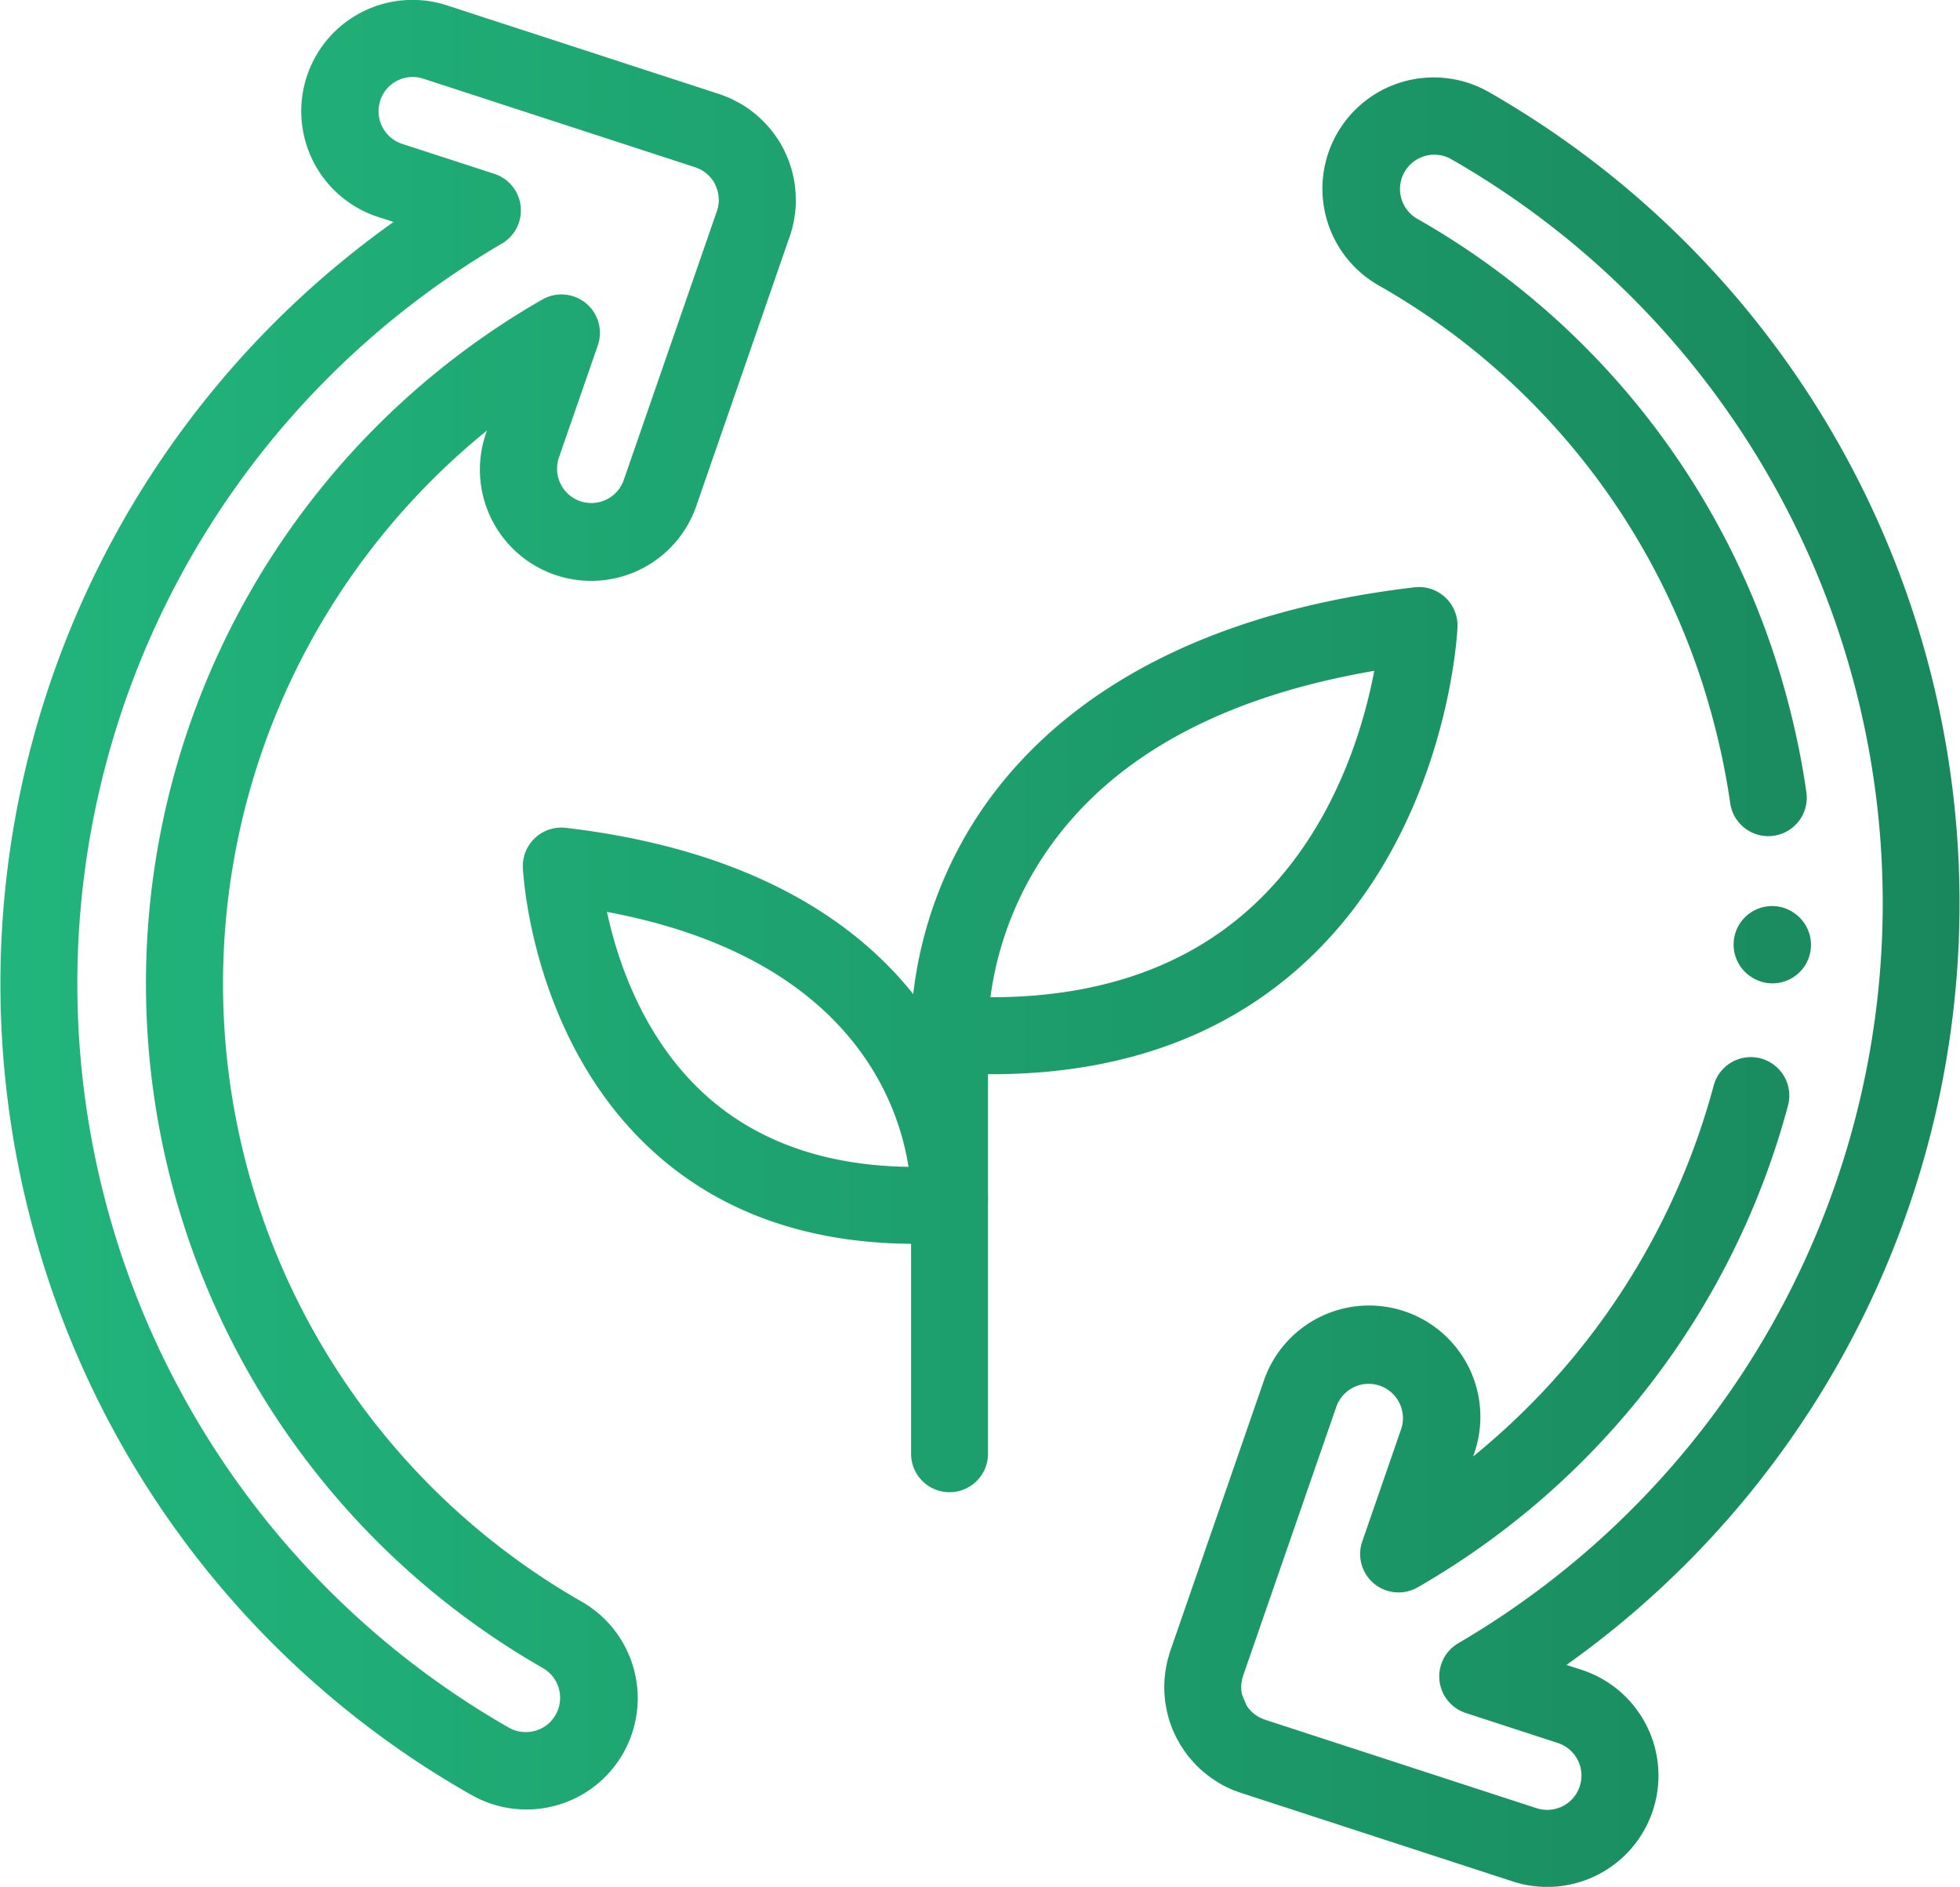 <svg xmlns="http://www.w3.org/2000/svg" xmlns:xlink="http://www.w3.org/1999/xlink" width="124.48" height="119.84" viewBox="0 0 124.48 119.84">
  <defs>
    <linearGradient id="linear-gradient" y1="0.5" x2="1" y2="0.5" gradientUnits="objectBoundingBox">
      <stop offset="0" stop-color="#21b57c"/>
      <stop offset="1" stop-color="#19885d"/>
    </linearGradient>
  </defs>
  <path id="Union_51" data-name="Union 51" d="M16204.064,18074.494l-17.251-5.621a.516.516,0,0,0-.068-.023c-.019,0-.036-.014-.05-.018-.077-.027-.146-.055-.214-.082l-.018,0c-.082-.031-.163-.062-.245-.1s-.163-.072-.24-.109l-.06-.027c-.067-.031-.136-.068-.2-.1-.095-.055-.186-.1-.276-.158l-.036-.023c-.055-.031-.109-.062-.163-.1-.1-.062-.2-.131-.3-.2-.063-.045-.108-.076-.154-.113-.1-.072-.2-.154-.295-.23-.05-.041-.091-.078-.131-.109-.1-.082-.187-.168-.272-.254-.055-.051-.091-.086-.127-.123-.082-.086-.163-.176-.245-.268-.05-.055-.086-.1-.122-.141-.073-.086-.146-.172-.214-.262l-.009-.02a1.651,1.651,0,0,1-.113-.154c-.06-.076-.113-.158-.168-.244l-.022-.037c-.041-.059-.077-.117-.113-.172q-.062-.114-.123-.223l-.027-.049c-.041-.068-.077-.137-.113-.209a1.92,1.92,0,0,1-.095-.205l-.032-.062c-.031-.078-.068-.15-.1-.227s-.059-.15-.086-.227l-.019-.055c-.027-.072-.055-.15-.082-.227-.026-.092-.054-.182-.081-.277l0-.027a2.021,2.021,0,0,1-.059-.213c-.032-.137-.06-.273-.082-.4-.009-.045-.018-.09-.027-.131a7.169,7.169,0,0,1-.086-1.121,6.99,6.99,0,0,1,.132-1.352c.027-.131.05-.254.081-.367.014-.055.027-.109.046-.164.031-.113.063-.23.1-.354.009-.018.014-.041.022-.059l5.92-17.1a7.067,7.067,0,1,1,13.354,4.627l-.041.123a45.552,45.552,0,0,0,15.282-23.576,2.444,2.444,0,0,1,4.723,1.258,50.313,50.313,0,0,1-23.521,30.627,2.44,2.44,0,0,1-3.524-2.916l2.463-7.117a2.155,2.155,0,0,0-.1-1.66,2.175,2.175,0,0,0-4.015.236l-5.906,17.043c0,.018-.009.031-.014.049-.018.045-.027.086-.041.131a.392.392,0,0,0-.018.068c0,.02-.009.041-.014.068l0,.023a2.023,2.023,0,0,0-.045.412,2.4,2.4,0,0,0,.022.313c0,.02.009.037.014.061a1.13,1.13,0,0,0,.022.117l.268.648.032.055a.408.408,0,0,0,.055.076v.006l.036.045a.463.463,0,0,0,.059.072l.046.055c.022.023.04.049.063.072l.054.045a.753.753,0,0,0,.068.068l.05.041a.865.865,0,0,0,.082.068l.059.041c.027.018.059.041.091.059l.059.037c.032.018.06.035.087.049l.235.105c.027.008.05.018.072.025,0,.006.014.006.023.01s.036.014.054.018l17.206,5.607a2.178,2.178,0,1,0,1.352-4.141l-5.847-1.906a2.443,2.443,0,0,1-.472-4.432,54.45,54.45,0,0,0-.444-94.252,2.179,2.179,0,1,0-2.164,3.783,49.744,49.744,0,0,1,23.447,30.318c.313,1.152.59,2.332.821,3.5.172.871.326,1.76.449,2.641a2.443,2.443,0,0,1-4.836.693c-.113-.8-.254-1.6-.408-2.387-.209-1.051-.458-2.117-.744-3.16a44.882,44.882,0,0,0-21.161-27.363,7.067,7.067,0,1,1,7.022-12.266,59.35,59.35,0,0,1,4.885,99.873l.967.313a7.067,7.067,0,0,1-4.382,13.438Zm-66.179-5.521a58.926,58.926,0,0,1-27.779-35.918,59.365,59.365,0,0,1,22.89-63.955l-.962-.312a7.066,7.066,0,1,1,4.377-13.437l17.256,5.621c.022.01.046.014.068.023s.041.014.055.018c.059.023.117.041.172.068.132.049.263.1.39.158.073.031.141.064.209.1.132.068.259.131.386.2l.022.01a1.767,1.767,0,0,0,.173.1c.163.1.322.205.467.313.06.041.113.082.168.127l.027.02c.113.09.227.182.331.275.063.055.127.109.186.168l.019.02c.086.08.168.162.25.248.067.068.127.137.186.205.086.09.163.189.245.289l.014.023c.045.055.091.109.131.168.123.168.236.332.336.494a1.106,1.106,0,0,1,.068.119c.086.145.163.285.235.43.027.055.05.109.073.164l.014.021c.059.133.113.26.168.391.026.068.054.141.076.213.046.127.087.26.128.391l.009.027c.014.064.036.127.05.191.036.145.072.3.1.447v.02c.014.063.027.131.036.2.027.182.05.367.063.545.01.086.01.176.014.268v.035c0,.082.01.154.01.232,0,.059,0,.107,0,.158a2.457,2.457,0,0,1-.014.254c0,.113-.014.232-.027.35-.009.09-.022.186-.036.271-.019.15-.05.3-.077.445q-.021.094-.041.182c-.045.189-.1.385-.163.576-.014.031-.022.063-.032.09l-5.915,17.07a7.066,7.066,0,1,1-13.354-4.623l.046-.123a45.388,45.388,0,0,0-10.8,12.693,45.2,45.2,0,0,0,16.779,61.674,7.066,7.066,0,1,1-7.018,12.266Zm-5.733-107.58a2.177,2.177,0,0,0,1.4,2.75l5.843,1.9a2.442,2.442,0,0,1,.477,4.432,54.447,54.447,0,0,0,.444,94.254,2.178,2.178,0,0,0,1.655.207,2.134,2.134,0,0,0,1.316-1.02,2.176,2.176,0,0,0-.808-2.971,50.084,50.084,0,0,1-.036-86.918,2.442,2.442,0,0,1,3.524,2.916l-2.468,7.117a2.264,2.264,0,0,0-.118.713,2.178,2.178,0,0,0,4.237.711l5.9-17.037c.009-.023.014-.045.022-.064a1.272,1.272,0,0,0,.05-.162l.014-.082c.009-.041.019-.086.027-.131s0-.061.009-.088,0-.066.01-.1,0-.068,0-.1v-.027l-.009-.182a.943.943,0,0,0-.019-.154l-.009-.059a1.06,1.06,0,0,0-.032-.145l-.018-.064q-.021-.067-.041-.123l-.022-.062c-.019-.045-.036-.086-.055-.127l-.022-.051c-.027-.049-.05-.1-.077-.145a.513.513,0,0,0-.036-.059.754.754,0,0,0-.077-.113l-.055-.068c-.022-.031-.05-.059-.072-.092s-.041-.045-.06-.062a.491.491,0,0,0-.077-.072l-.067-.064c-.027-.027-.063-.055-.1-.082l-.072-.053c-.032-.023-.072-.051-.118-.078l-.072-.041c-.041-.021-.077-.045-.118-.062l-.063-.027a.7.7,0,0,0-.141-.055c-.019-.01-.041-.018-.063-.027s-.036-.014-.055-.018l-17.21-5.607a2.169,2.169,0,0,0-2.744,1.393Zm33.713,85.943V18034c-6.578-.051-12.039-1.979-16.263-5.762-7.793-6.98-8.369-17.668-8.392-18.117a2.446,2.446,0,0,1,2.726-2.541c11.989,1.412,18.521,6.111,22.064,10.561a26.181,26.181,0,0,1,3.461-10.3c3.534-5.979,11.327-13.531,28.379-15.537a2.446,2.446,0,0,1,2.726,2.541c-.022.539-.712,13.25-9.975,21.547-5.071,4.541-11.663,6.836-19.619,6.836-.072,0-.149-.006-.223-.006v7.613c.01.336,0,.576,0,.7v15.8a2.442,2.442,0,1,1-4.885,0Zm-12.974-22.709c3.257,2.9,7.562,4.41,12.81,4.486-.666-4.277-3.9-13.34-19.151-16.193C16147.23,18016.076,16148.891,18021.063,16152.892,18024.627Zm20.78-14.293a21.294,21.294,0,0,0-2.768,8.006h.046c6.731,0,12.233-1.873,16.38-5.588,5.267-4.719,7.23-11.346,7.952-15.143C16184.871,17999.393,16177.609,18003.666,16173.672,18010.334Zm45.57,6.727-.068-.045a2.445,2.445,0,0,1,2.663-4.1l.068.047a2.444,2.444,0,0,1-2.663,4.1Z" transform="translate(-16108.001 -17955.002)" fill="url(#linear-gradient)"/>
</svg>
